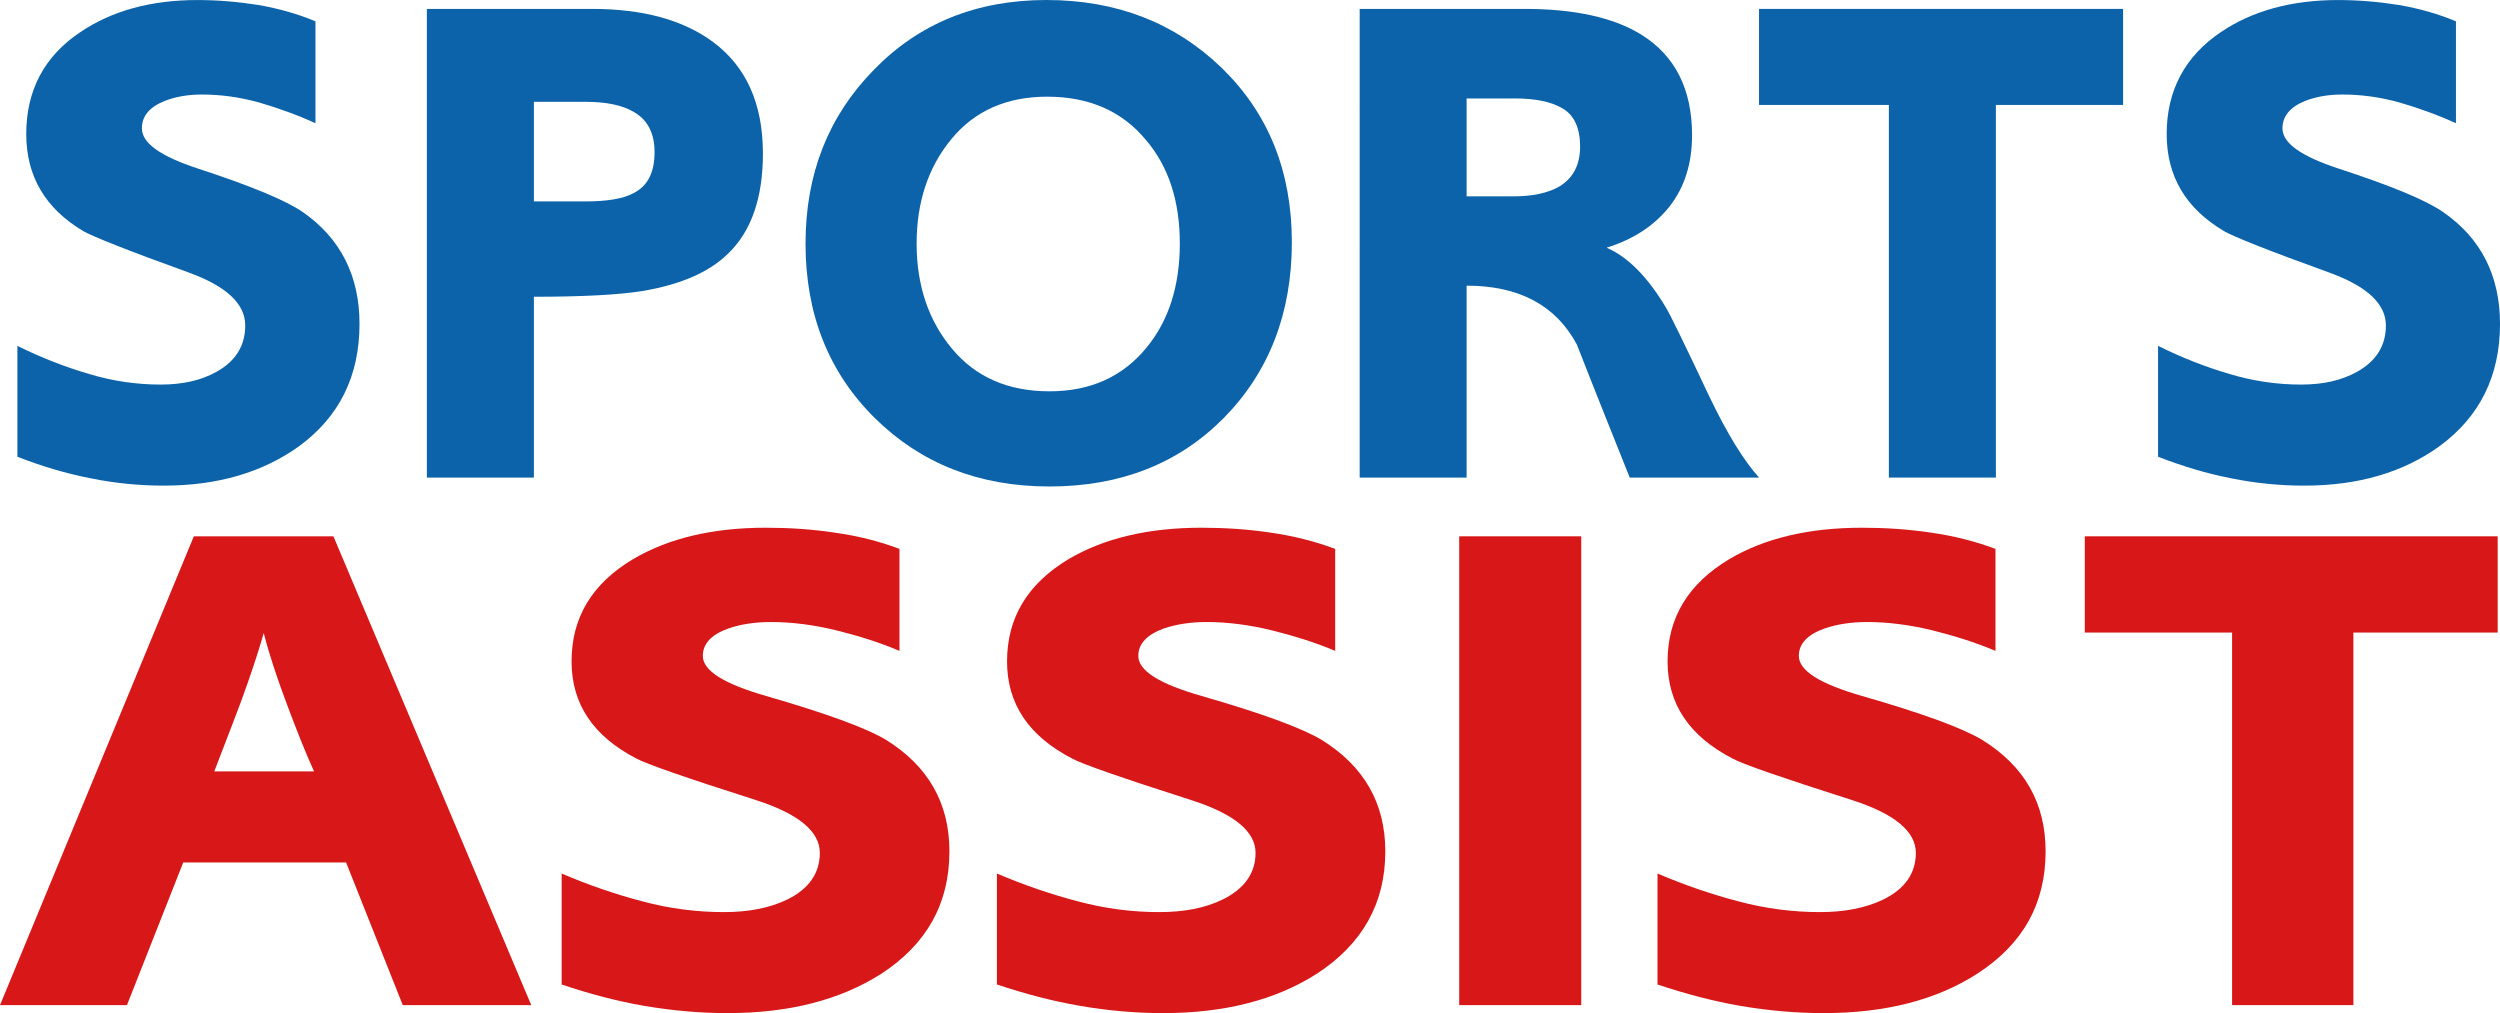 <?xml version="1.0" encoding="UTF-8"?><svg id="_レイヤー_2" xmlns="http://www.w3.org/2000/svg" viewBox="0 0 371.567 150.574"><defs><style>.cls-1{fill:#0c63aa;}.cls-1,.cls-2{stroke-width:0px;}.cls-2{fill:#d71718;}</style></defs><g id="_レイヤー_1-2"><path class="cls-1" d="M46.886,18.319c-2.692-1.246-5.479-2.23-8.385-3.09-2.93-.806-5.717-1.18-8.457-1.18-2.112,0-3.961.32-5.563.955-2.277.901-3.392,2.265-3.392,4.074,0,2.194,2.775,4.145,8.267,5.954,7.947,2.597,13.142,4.75,15.68,6.511,5.574,3.885,8.397,9.459,8.397,16.599,0,7.739-3.001,13.812-8.991,18.183-5.408,3.884-12.086,5.853-20.104,5.853-3.594,0-7.259-.35-10.865-1.091-3.63-.7-7.271-1.791-10.888-3.202v-16.481c3.547,1.756,7.105,3.143,10.663,4.181,3.499,1.055,7.069,1.572,10.615,1.572,3.238,0,5.99-.599,8.291-1.886,2.858-1.572,4.293-3.885,4.293-6.891,0-3.232-2.787-5.836-8.397-7.876-9.169-3.303-14.399-5.421-15.668-6.15-5.657-3.369-8.481-8.16-8.481-14.434,0-6.482,2.669-11.57,8.054-15.158C16.629,1.601,22.453.006,29.356.006c3.06,0,6.096.267,9.074.741,2.965.516,5.788,1.305,8.456,2.425v15.147Z"/><path class="cls-1" d="M88.02,1.323c7.579,0,13.545,1.654,17.957,4.916,4.946,3.677,7.413,9.186,7.413,16.588,0,6.583-1.731,11.6-5.23,14.915-2.823,2.764-7.117,4.596-12.845,5.539-3.464.54-8.813.825-15.965.825v26.877h-15.905V1.323h24.576ZM86.965,29.937c3.262,0,5.693-.403,7.199-1.233,2.123-1.074,3.12-3.102,3.12-6.091,0-2.775-.997-4.791-3.12-5.996-1.672-.978-4.021-1.482-7.105-1.482h-7.71v14.802h7.615Z"/><path class="cls-1" d="M155.971,72.304c-10.473,0-19.108-3.41-25.964-10.182-6.867-6.808-10.283-15.431-10.283-25.928,0-10.301,3.369-18.912,10.153-25.815,6.701-6.909,15.277-10.378,25.643-10.378,10.438,0,19.132,3.386,26.07,10.1,6.927,6.743,10.414,15.36,10.414,25.91s-3.404,19.304-10.117,26.112c-6.701,6.772-15.348,10.182-25.916,10.182M155.627,14.369c-6.013,0-10.782,2.112-14.21,6.287-3.451,4.157-5.183,9.388-5.183,15.537,0,6.263,1.791,11.512,5.29,15.668,3.511,4.199,8.326,6.298,14.447,6.298s10.888-2.164,14.459-6.523c3.285-4.003,4.922-9.18,4.922-15.443,0-6.322-1.672-11.463-5.053-15.407-3.523-4.252-8.41-6.417-14.672-6.417"/><path class="cls-1" d="M202.086,1.323h24.564c7.342,0,13.118,1.275,17.198,3.766,5.101,3.125,7.638,8.142,7.638,15.016,0,4.181-1.103,7.704-3.333,10.562-2.254,2.858-5.361,4.898-9.37,6.15,3.095,1.323,6.048,4.27,8.765,8.801.676,1.091,2.835,5.533,6.476,13.254,2.657,5.545,5.148,9.608,7.425,12.11h-19.226c-2.622-6.565-5.266-13.13-7.852-19.76-3.107-5.824-8.575-8.765-16.392-8.765v28.526h-15.894V1.323ZM224.859,29.184c2.918,0,5.183-.48,6.915-1.477,2.04-1.239,3.072-3.214,3.072-5.919,0-2.776-.878-4.649-2.586-5.663-1.731-1.026-4.103-1.495-7.105-1.495h-7.176v14.553h6.879Z"/><polygon class="cls-1" points="315.548 1.323 315.548 15.597 296.641 15.597 296.641 70.982 280.736 70.982 280.736 15.597 261.438 15.597 261.438 1.323 315.548 1.323"/><path class="cls-1" d="M365.02,18.319c-2.705-1.246-5.48-2.23-8.398-3.09-2.882-.806-5.717-1.18-8.48-1.18-2.076,0-3.926.32-5.551.955-2.218.901-3.356,2.265-3.356,4.074,0,2.194,2.787,4.145,8.267,5.954,7.958,2.597,13.142,4.75,15.645,6.511,5.61,3.885,8.421,9.459,8.421,16.599,0,7.739-3.025,13.812-9.002,18.183-5.385,3.884-12.063,5.853-20.081,5.853-3.629,0-7.247-.35-10.876-1.091-3.629-.7-7.223-1.791-10.865-3.202v-16.481c3.547,1.756,7.069,3.143,10.627,4.181,3.523,1.055,7.058,1.572,10.652,1.572,3.226,0,5.954-.599,8.267-1.886,2.858-1.572,4.317-3.885,4.317-6.891,0-3.232-2.811-5.836-8.433-7.876-9.168-3.303-14.399-5.421-15.62-6.15-5.693-3.369-8.528-8.16-8.528-14.434,0-6.482,2.728-11.57,8.065-15.158C334.774,1.601,340.598.006,347.501.006c3.06,0,6.109.267,9.062.741,2.977.516,5.8,1.305,8.457,2.425v15.147Z"/><path class="cls-2" d="M49.555,79.711l29.403,69.677h-19.096l-8.422-21.201h-24.208l-8.362,21.201H0l28.81-69.677h20.745ZM39.2,94.087c-.878,3.072-2.028,6.517-3.44,10.343-.308.854-1.613,4.252-3.914,10.224h14.826c-1.364-3.036-2.716-6.447-4.128-10.242-1.423-3.807-2.562-7.253-3.345-10.324"/><path class="cls-2" d="M133.684,96.738c-3.001-1.281-6.168-2.26-9.489-3.078-3.298-.794-6.5-1.21-9.596-1.21-2.432,0-4.495.332-6.345.955-2.55.919-3.795,2.277-3.795,4.08,0,2.2,3.131,4.157,9.418,5.96,8.943,2.58,14.862,4.762,17.744,6.476,6.322,3.908,9.489,9.423,9.489,16.623,0,7.757-3.392,13.812-10.153,18.2-6.12,3.897-13.711,5.83-22.82,5.83-4.116,0-8.208-.367-12.347-1.068-4.128-.717-8.208-1.797-12.312-3.185v-16.492c4.033,1.732,8.042,3.107,12.039,4.145,4.009,1.074,8.053,1.589,12.074,1.589,3.641,0,6.797-.599,9.418-1.868,3.226-1.589,4.839-3.92,4.839-6.933,0-3.178-3.143-5.8-9.489-7.846-10.426-3.321-16.321-5.385-17.779-6.18-6.429-3.327-9.631-8.124-9.631-14.434,0-6.494,3.013-11.535,9.133-15.194,5.314-3.131,11.897-4.673,19.737-4.673,3.475,0,6.927.225,10.272.735,3.416.48,6.595,1.275,9.596,2.414v15.152Z"/><path class="cls-2" d="M198.445,96.738c-3.025-1.281-6.227-2.26-9.525-3.078-3.25-.794-6.512-1.21-9.596-1.21-2.396,0-4.483.332-6.345.955-2.514.919-3.795,2.277-3.795,4.08,0,2.2,3.107,4.157,9.418,5.96,8.979,2.58,14.862,4.762,17.756,6.476,6.345,3.908,9.536,9.423,9.536,16.623,0,7.757-3.451,13.812-10.212,18.2-6.109,3.897-13.7,5.83-22.832,5.83-4.092,0-8.184-.367-12.276-1.068-4.175-.717-8.255-1.797-12.406-3.185v-16.492c4.068,1.732,8.089,3.107,12.075,4.145,4.009,1.074,8.053,1.589,12.05,1.589,3.701,0,6.82-.599,9.418-1.868,3.238-1.589,4.899-3.92,4.899-6.933,0-3.178-3.167-5.8-9.56-7.846-10.378-3.321-16.285-5.385-17.708-6.18-6.44-3.327-9.667-8.124-9.667-14.434,0-6.494,3.049-11.535,9.133-15.194,5.314-3.131,11.909-4.673,19.76-4.673,3.463,0,6.927.225,10.319.735,3.333.48,6.535,1.275,9.56,2.414v15.152Z"/><rect class="cls-2" x="216.877" y="79.711" width="18.136" height="69.677"/><path class="cls-2" d="M296.582,96.738c-3.024-1.281-6.191-2.26-9.477-3.078-3.298-.794-6.5-1.21-9.583-1.21-2.408,0-4.507.332-6.334.955-2.574.919-3.831,2.277-3.831,4.08,0,2.2,3.132,4.157,9.406,5.96,8.99,2.58,14.885,4.762,17.767,6.476,6.358,3.908,9.501,9.423,9.501,16.623,0,7.757-3.369,13.812-10.2,18.2-6.073,3.897-13.675,5.83-22.784,5.83-4.104,0-8.232-.367-12.348-1.068-4.116-.717-8.22-1.797-12.347-3.185v-16.492c4.045,1.732,8.077,3.107,12.051,4.145,4.044,1.074,8.077,1.589,12.087,1.589,3.653,0,6.772-.599,9.417-1.868,3.238-1.589,4.839-3.92,4.839-6.933,0-3.178-3.131-5.8-9.477-7.846-10.414-3.321-16.368-5.385-17.768-6.18-6.441-3.327-9.655-8.124-9.655-14.434,0-6.494,3.06-11.535,9.169-15.194,5.278-3.131,11.884-4.673,19.737-4.673,3.487,0,6.868.225,10.272.735,3.369.48,6.536,1.275,9.56,2.414v15.152Z"/><polygon class="cls-2" points="371.222 79.711 371.222 94.015 349.778 94.015 349.778 149.388 331.749 149.388 331.749 94.015 309.855 94.015 309.855 79.711 371.222 79.711"/></g></svg>